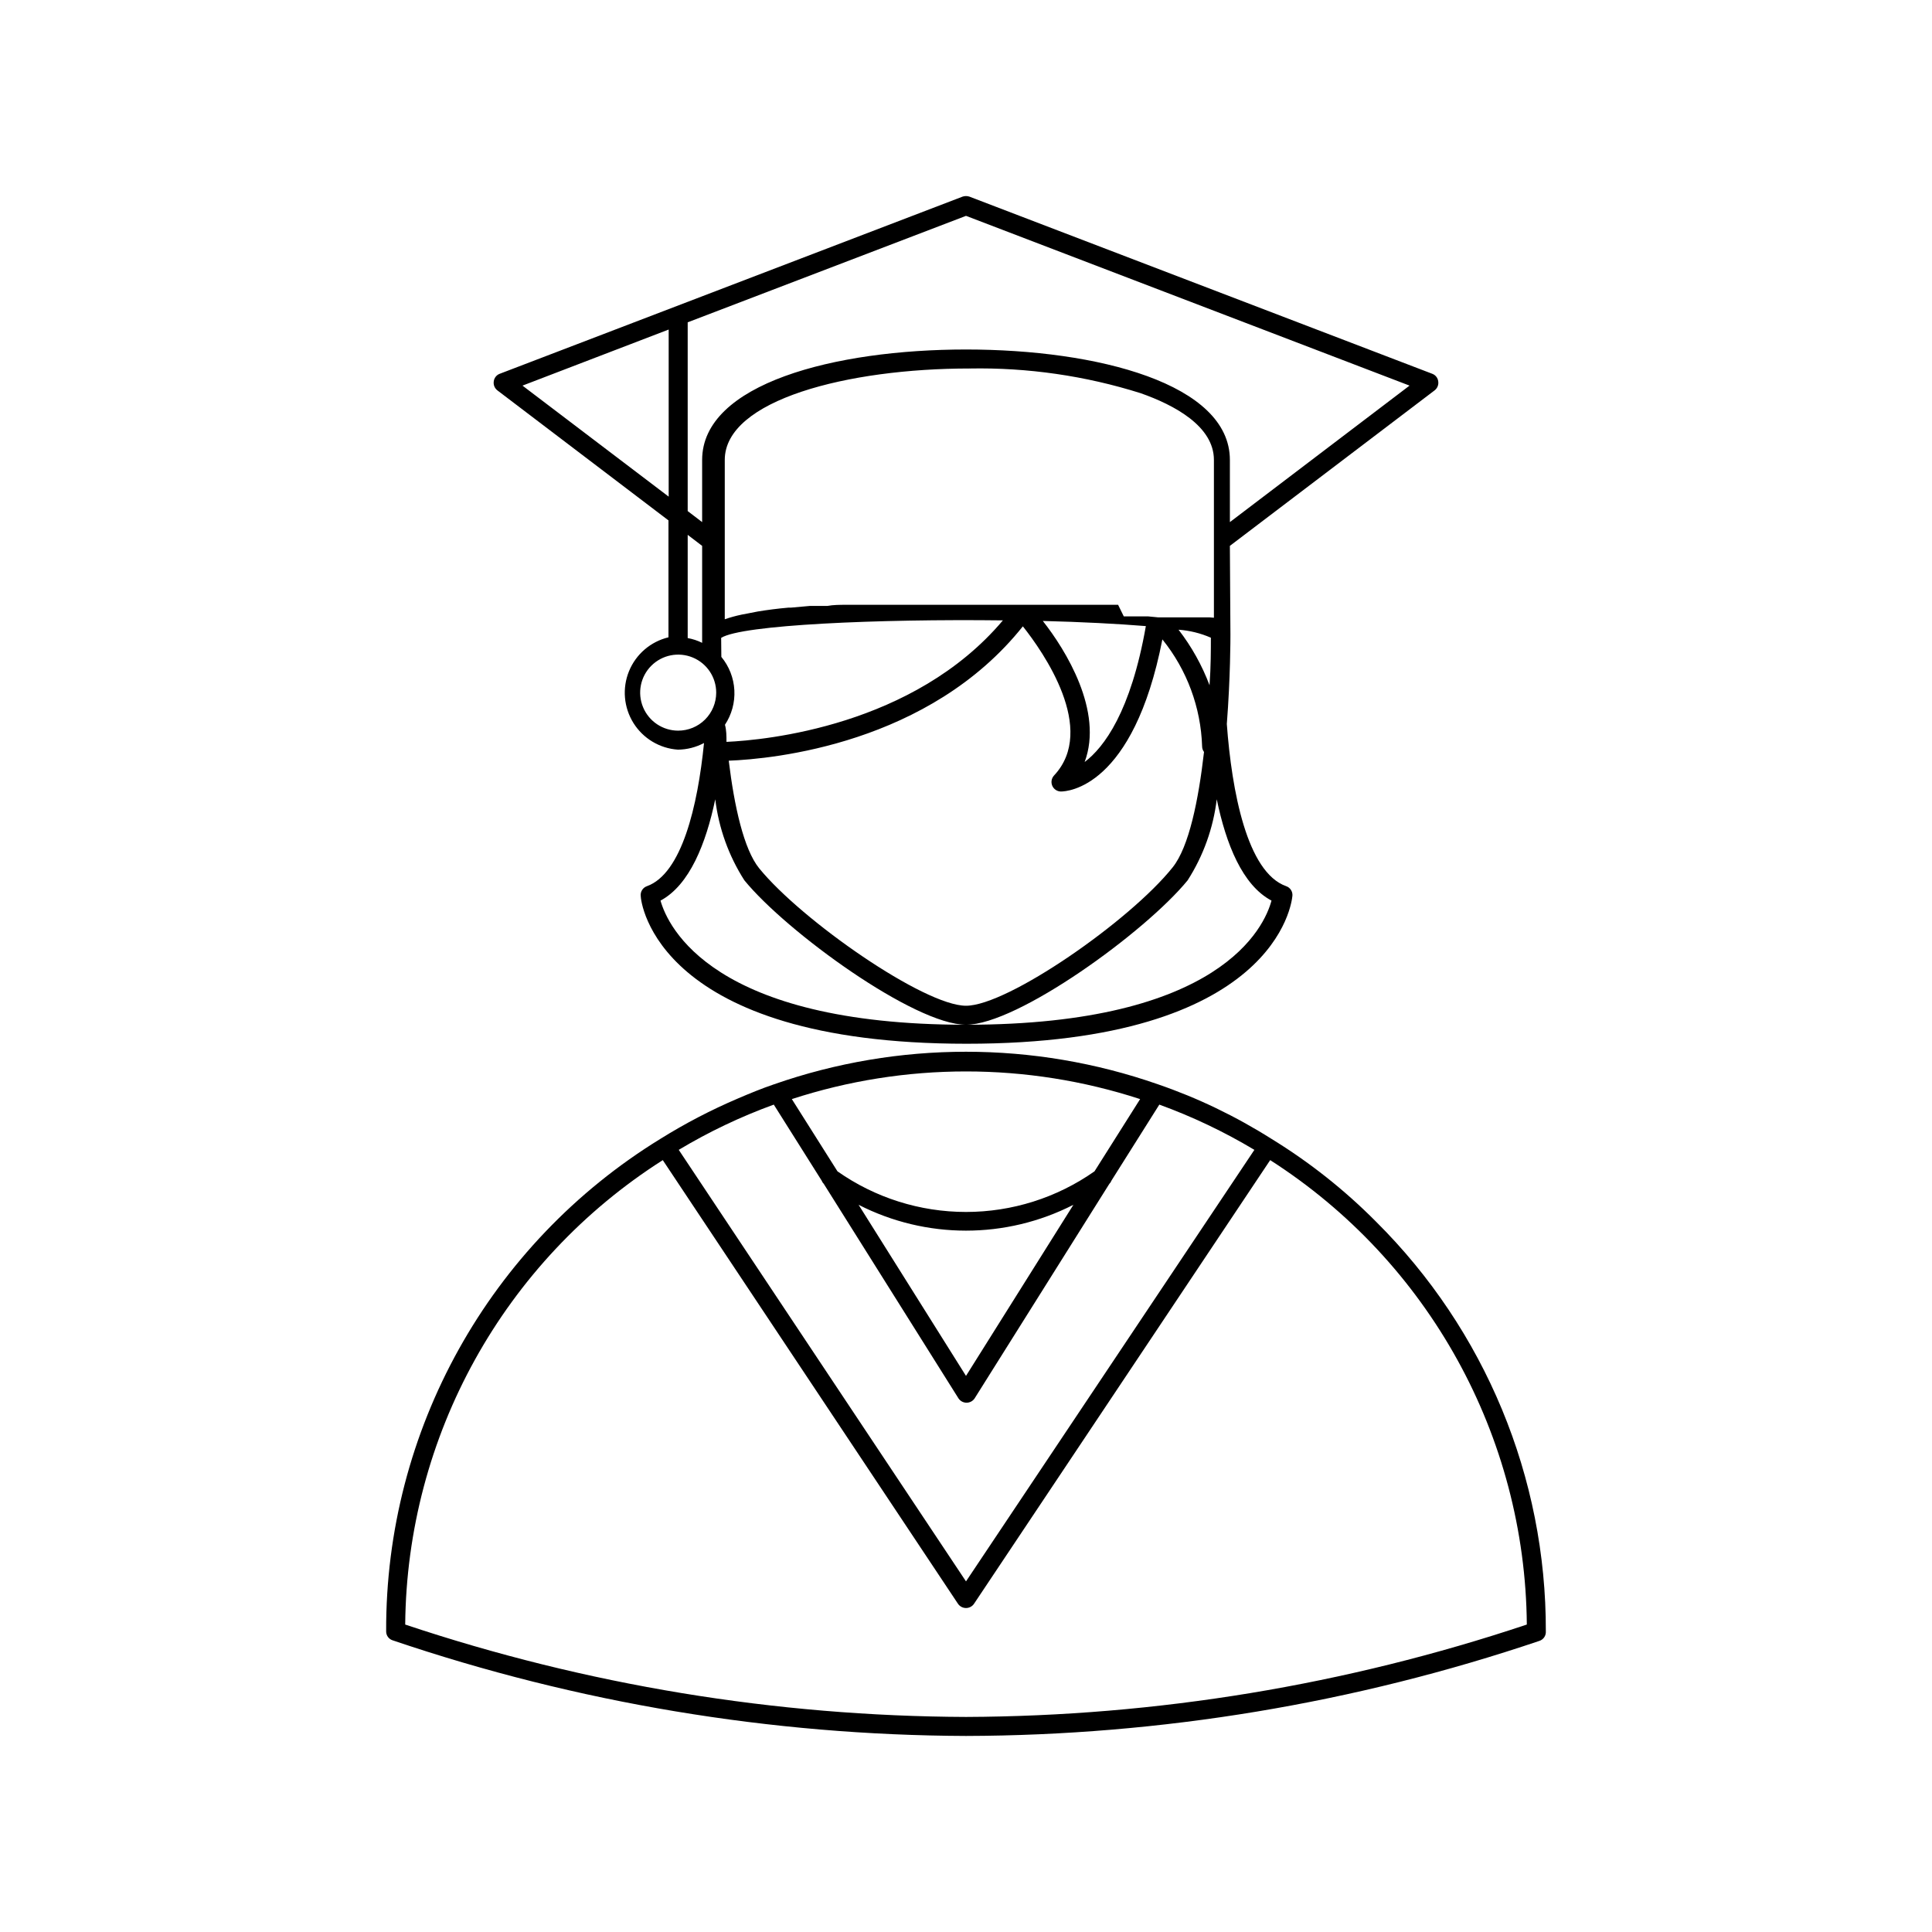<?xml version="1.0" encoding="UTF-8"?>
<!-- Uploaded to: SVG Repo, www.svgrepo.com, Generator: SVG Repo Mixer Tools -->
<svg fill="#000000" width="800px" height="800px" version="1.1" viewBox="144 144 512 512" xmlns="http://www.w3.org/2000/svg">
 <g>
  <path d="m469.93 288.66 54.262-41.211c0.727-0.559 1.09-1.465 0.957-2.367-0.105-0.91-0.707-1.688-1.562-2.016l-122.68-46.957c-0.59-0.199-1.227-0.199-1.816 0l-122.68 46.957c-0.855 0.328-1.457 1.105-1.562 2.016-0.133 0.902 0.234 1.809 0.957 2.367l45.344 34.461v30.984c-4.723 1.137-8.613 4.473-10.453 8.969-1.84 4.492-1.406 9.598 1.16 13.723 2.57 4.121 6.965 6.758 11.812 7.082 2.406-0.027 4.773-0.633 6.902-1.762-1.664 16.676-5.894 34.613-15.113 37.938-1.082 0.367-1.773 1.43-1.664 2.566 0 1.613 4.18 39.195 86.352 39.195 82.172 0 86.203-37.586 86.352-39.195h0.004c0.105-1.137-0.582-2.199-1.664-2.566-10.379-3.68-14.41-25.191-15.719-42.977 0.957-12.344 0.957-22.672 0.957-23.629zm-69.926 126.91c-67.109 0-78.996-25.945-80.961-32.898 7.707-4.133 12.043-15.113 14.508-26.852v-0.004c0.922 7.644 3.559 14.98 7.707 21.465 11.184 13.703 45.09 38.289 58.746 38.289 13.652 0 47.559-24.586 58.746-38.289h-0.004c4.152-6.484 6.785-13.82 7.707-21.465 2.469 11.891 6.801 22.773 14.508 26.852-1.859 6.957-13.449 32.902-80.957 32.902zm-76.277-77.941c-4.078 0-7.75-2.453-9.309-6.219-1.562-3.766-0.699-8.098 2.184-10.98 2.883-2.883 7.215-3.742 10.98-2.184 3.766 1.559 6.219 5.234 6.219 9.309 0 2.672-1.059 5.234-2.949 7.125s-4.453 2.949-7.125 2.949zm11.387-24.586c5.441-3.477 41.715-5.039 74.664-4.637-23.629 28.012-62.926 31.738-73.254 32.195 0-1.562 0-3.074-0.402-4.535v0.004c1.789-2.707 2.664-5.914 2.492-9.152-0.172-3.238-1.383-6.336-3.449-8.836 0-1.863-0.051-3.727-0.051-5.039zm112.55-3.125c-3.981 22.672-11.082 32.145-16.223 36.023 5.039-13.453-5.039-29.727-11.082-37.383 10.223 0.254 19.949 0.758 27.305 1.363zm-32.648 0c5.492 6.902 19.801 27.355 8.312 39.598v0.004c-0.676 0.73-0.859 1.793-0.469 2.707 0.395 0.914 1.289 1.512 2.281 1.527 1.664 0 19.195-0.906 26.902-40.305h0.004c6.504 8.055 10.199 18.016 10.527 28.363 0.004 0.527 0.184 1.043 0.504 1.461-1.461 12.746-3.981 25.191-8.312 30.582-11.234 14.105-43.68 36.676-54.762 36.676s-43.527-22.57-54.816-36.426c-4.082-5.039-6.602-16.473-8.062-28.516 11.742-0.453 53.152-4.434 77.992-35.668zm41.312 0.957v0.004c2.953 0.215 5.852 0.93 8.566 2.117 0 3.176 0 7.609-0.352 12.594h-0.004c-1.992-5.285-4.758-10.242-8.211-14.711zm8.16-3.273h-13.605l-2.57-0.25h-6.496l-1.508-3.074h-72.043c-1.715 0-3.375 0-5.039 0.301h-4.633l-5.039 0.453h-0.656c-2.871 0.25-5.543 0.605-8.012 1.008l-4.434 0.855v0.004c-1.484 0.309-2.949 0.715-4.383 1.211v-42.223c0-15.922 32.648-24.234 64.891-24.234v0.004c15.367-0.289 30.684 1.926 45.34 6.547 8.867 3.125 19.398 8.715 19.398 17.684v41.816zm-64.484-70.984c-34.812 0-69.93 9.07-69.93 29.27v16.473l-3.828-2.922v-50.023l73.758-28.215 117.54 44.988-47.609 36.172-0.004-16.473c0-20.199-35.113-29.27-69.926-29.27zm-78.797-5.289v44.285l-38.742-29.422zm8.867 57.332v25.695c-1.211-0.602-2.5-1.023-3.828-1.262v-27.355z"/>
  <path d="m248.05 578.7c48.949 16.598 100.26 25.156 151.95 25.344 51.676-0.141 102.99-8.648 151.95-25.191 1.082-0.348 1.789-1.387 1.711-2.519 0.117-40.773-16.105-79.895-45.039-108.62-8.301-8.363-17.57-15.703-27.609-21.867-4.742-3-9.656-5.727-14.711-8.16-5.027-2.418-10.191-4.535-15.469-6.348-32.914-11.488-68.75-11.488-101.67 0-3.273 1.109-6.449 2.418-9.621 3.777-7.102 3.027-13.957 6.598-20.508 10.68-45.355 27.844-72.91 77.32-72.699 130.54-0.008 1.078 0.688 2.039 1.715 2.367zm75.824-129.98-0.004 0.004c7.996-4.793 16.434-8.805 25.191-11.992l12.695 20.152c0.117 0.324 0.309 0.617 0.555 0.855l35.719 56.879h0.004c0.477 0.699 1.27 1.113 2.113 1.113 0.848 0 1.637-0.414 2.117-1.113l35.719-56.879c0.25-0.238 0.438-0.531 0.555-0.855l12.695-20.152c8.762 3.188 17.195 7.199 25.191 11.992l-76.426 114.36zm47.66 14.559v0.004c17.875 9.133 39.051 9.133 56.93 0l-28.465 45.344zm62.52-8.863c-9.973 7.008-21.867 10.766-34.055 10.766-12.191 0-24.086-3.758-34.059-10.766l-12.094-19.145c29.992-9.773 62.309-9.773 92.301 0zm-114.41-2.973 78.242 117.59c0.48 0.695 1.27 1.109 2.117 1.109 0.844 0 1.637-0.414 2.113-1.109l78.496-117.59c42.012 26.898 67.594 73.195 68.012 123.08-47.922 16.02-98.094 24.285-148.62 24.484-50.531-0.199-100.7-8.465-148.62-24.484 0.438-49.945 26.129-96.27 68.266-123.08z"/>
 </g>
</svg>